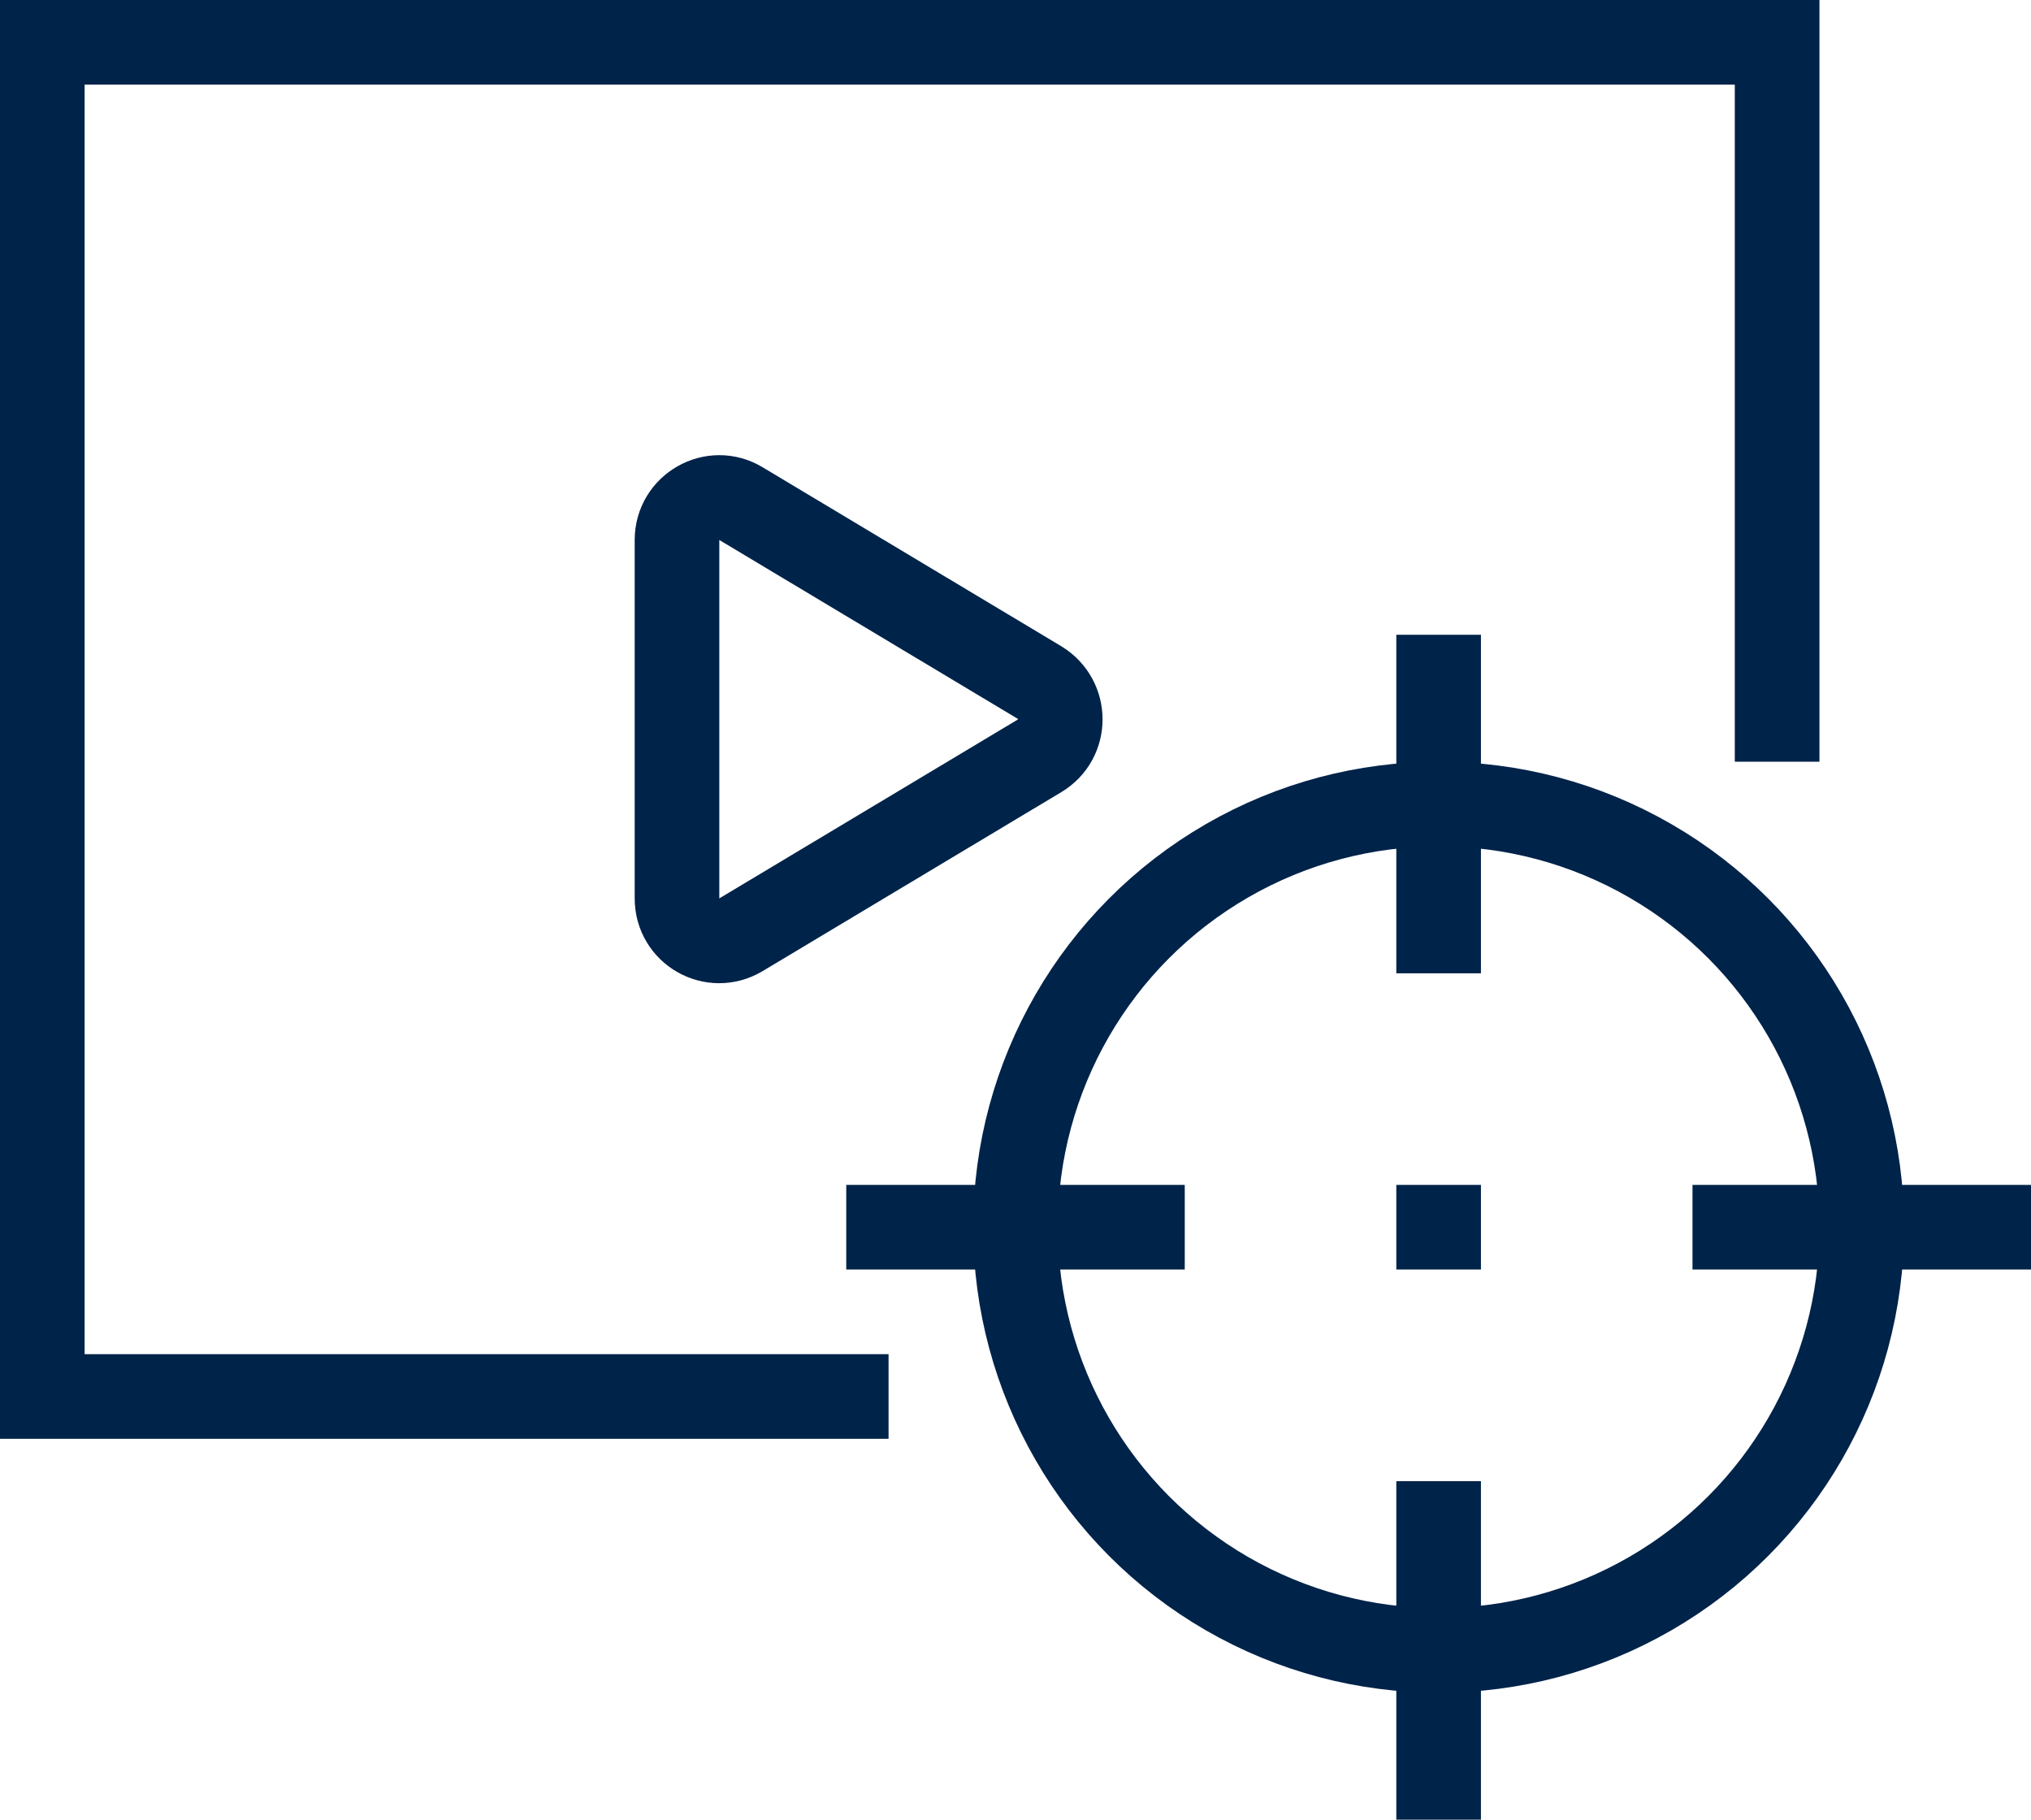<?xml version="1.0" encoding="utf-8"?>
<!-- Generator: Adobe Illustrator 26.1.0, SVG Export Plug-In . SVG Version: 6.00 Build 0)  -->
<svg version="1.1" id="Layer_1" xmlns="http://www.w3.org/2000/svg" xmlns:xlink="http://www.w3.org/1999/xlink" x="0px" y="0px"
	 viewBox="0 0 48 43" style="enable-background:new 0 0 48 43;" xml:space="preserve">
<style type="text/css">
	.st0{fill:none;stroke:#002349;stroke-width:2;stroke-miterlimit:10;}
</style>
<g>
	<circle class="st0" cx="34" cy="29" r="10"/>
	<line class="st0" x1="48" y1="29" x2="40" y2="29"/>
	<line class="st0" x1="28" y1="29" x2="20" y2="29"/>
	<line class="st0" x1="34" y1="43" x2="34" y2="35"/>
	<line class="st0" x1="34" y1="23" x2="34" y2="15"/>
	<line class="st0" x1="34" y1="28" x2="34" y2="30"/>
	<polyline class="st0" points="21,33 1,33 1,1 42,1 42,18 	"/>
	<path class="st0" d="M24.57,17.86l-7.06,4.23c-0.67,0.4-1.51-0.08-1.51-0.86v-8.47c0-0.78,0.85-1.26,1.51-0.86l7.06,4.23
		C25.22,16.53,25.22,17.47,24.57,17.86z"/>
</g>
</svg>
